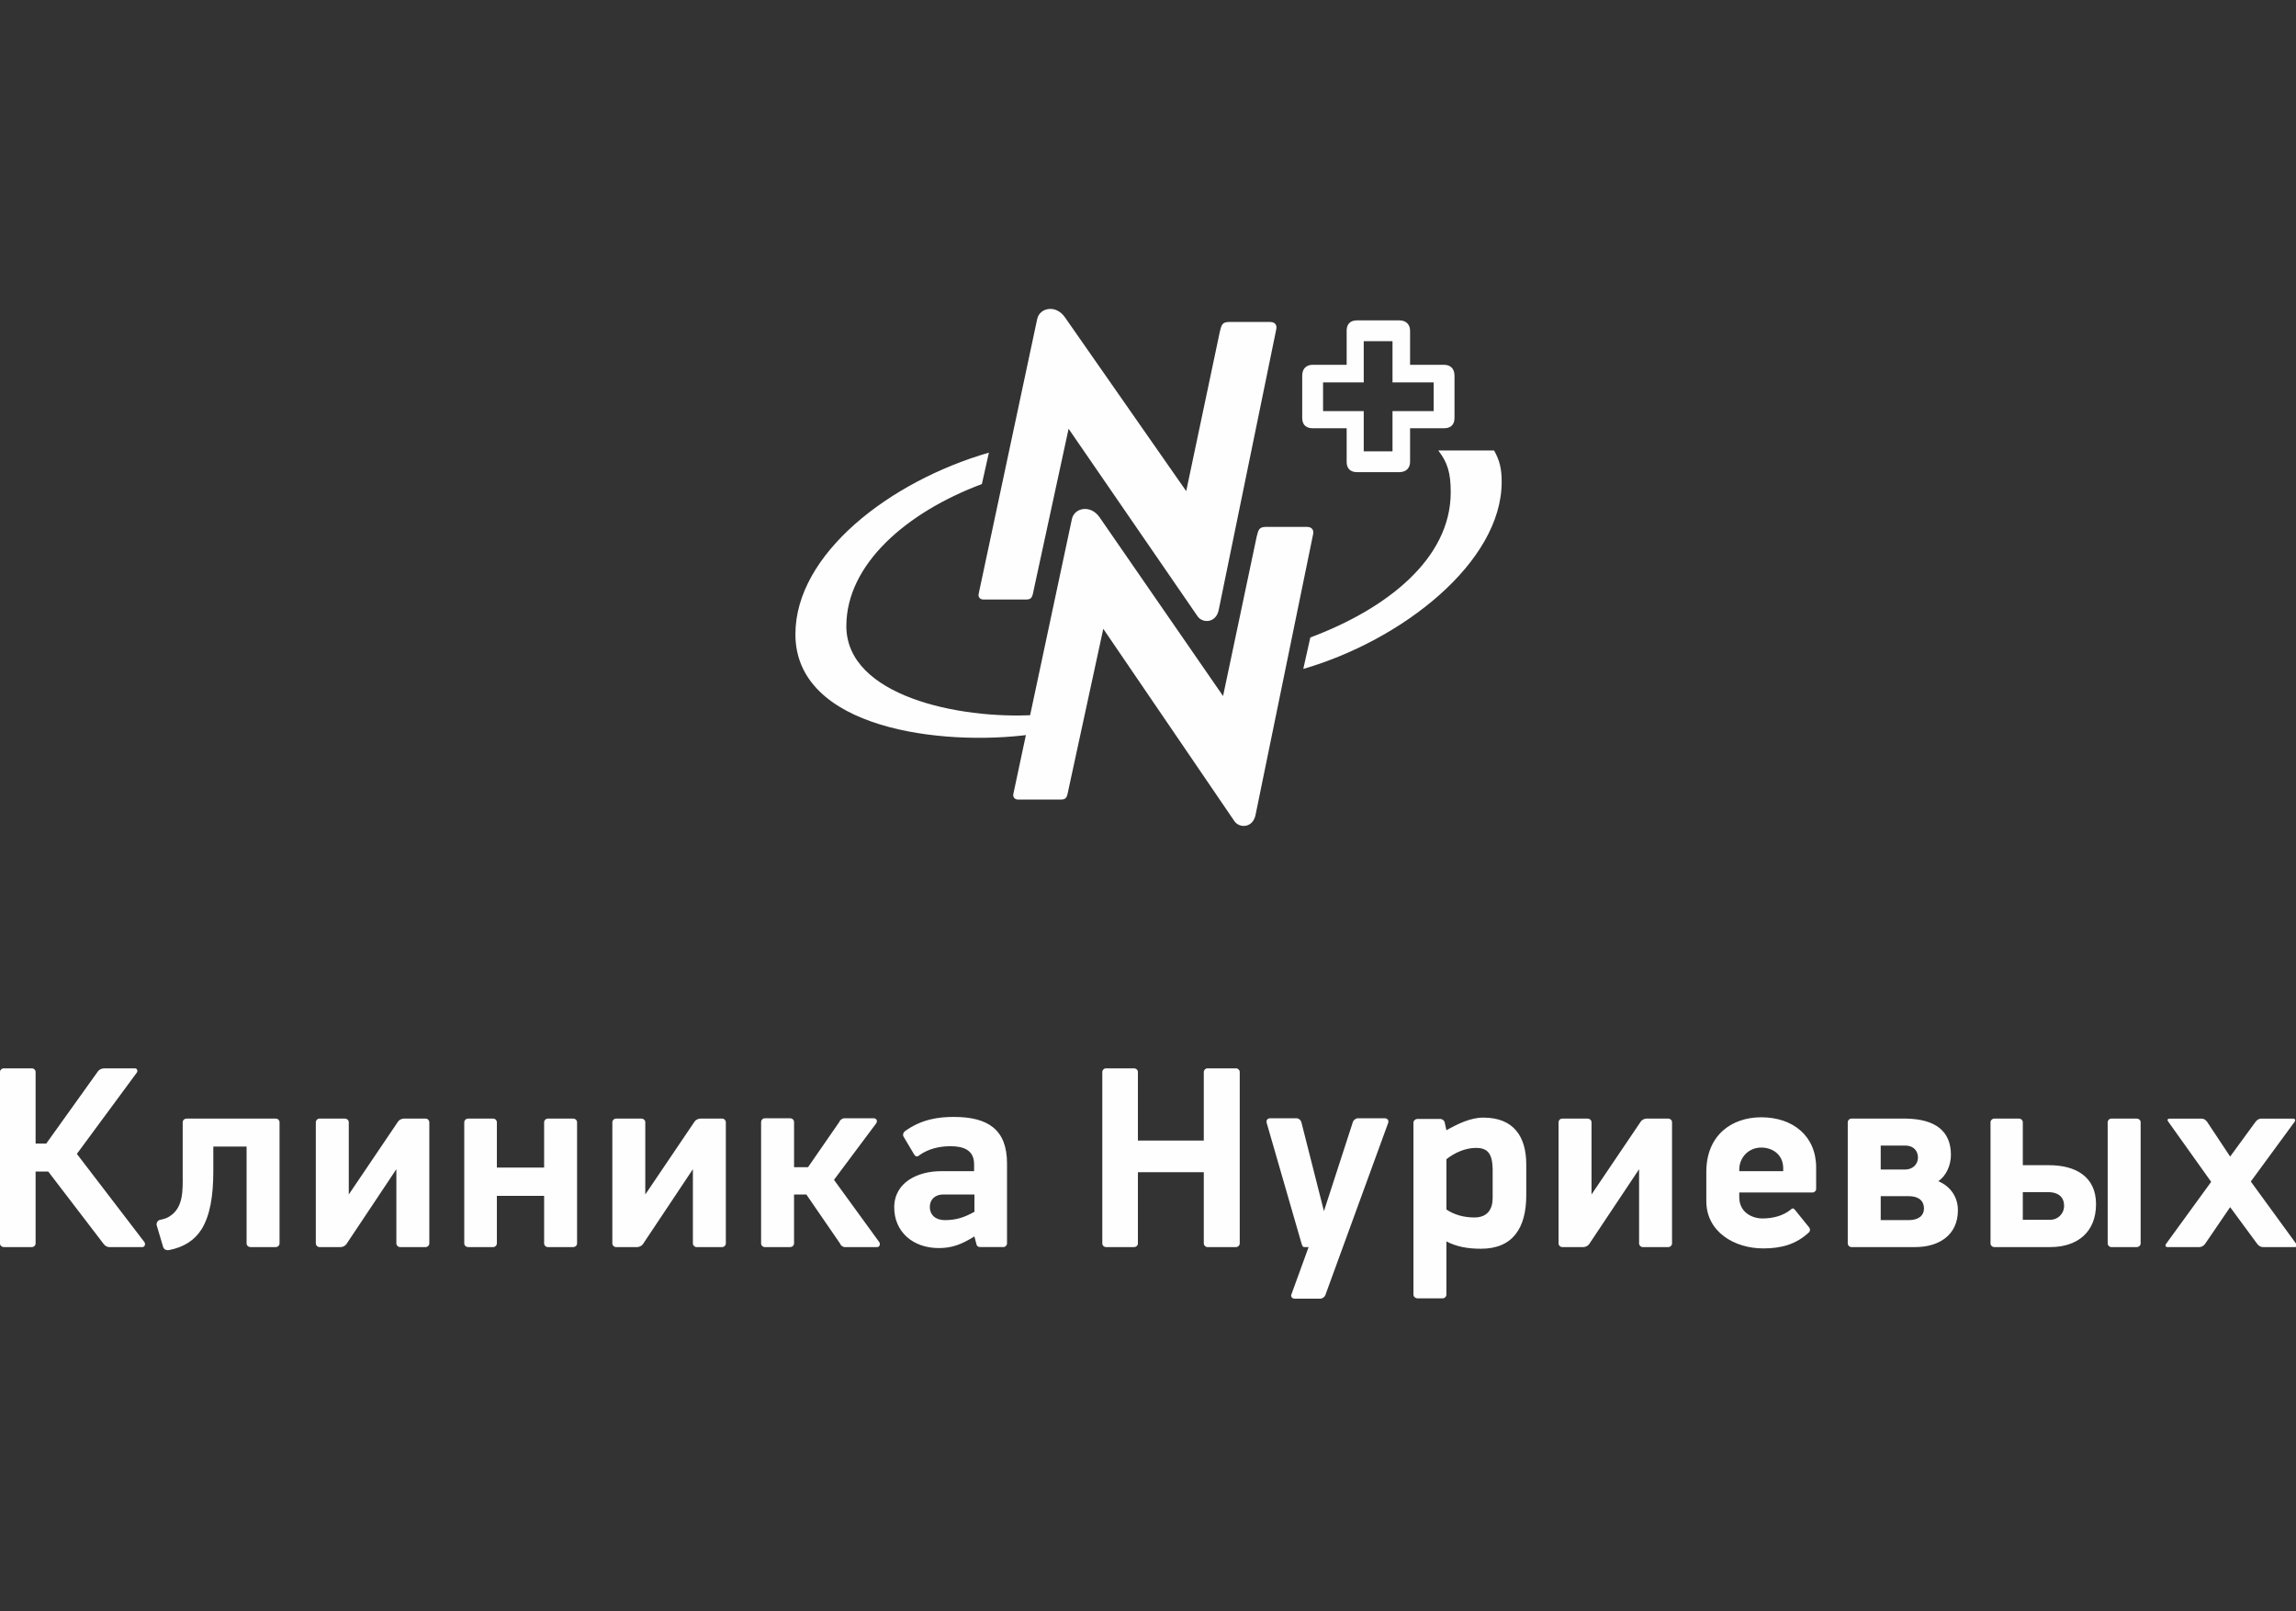 <?xml version="1.0" encoding="UTF-8"?> <svg xmlns="http://www.w3.org/2000/svg" width="446" height="313" viewBox="0 0 446 313" fill="none"><rect x="0" y="0" width="446" height="313" fill="#333333" stroke="none"/><g clip-path="url(#clip0_328_153)"><path d="M213.577 100.448C211.787 97.92 208.627 98.657 208.208 100.867L196.836 154.251C196.729 154.883 197.152 155.304 197.784 155.304H205.996C206.839 155.304 207.155 155.093 207.363 154.251L214.314 122.138L239.796 159.517C240.742 160.886 243.373 160.886 243.897 158.253L255.061 103.818C255.271 102.977 254.848 102.345 253.9 102.345H245.9C244.531 102.345 244.426 102.977 244.11 104.239L237.582 135.195L213.575 100.448H213.577ZM278.489 74.27V79.857H270.494V87.66H264.907V79.857H257.007V74.27H264.907V66.274H270.494V74.27H278.489ZM254.955 70.86C254.007 70.86 252.956 71.385 252.956 72.967V81.179C252.956 82.759 254.009 83.18 254.955 83.18H261.588V89.708C261.588 90.655 262.011 91.709 263.589 91.709H271.803C273.383 91.709 273.908 90.655 273.908 89.708V83.18H280.541C281.49 83.18 282.54 82.759 282.54 81.179V72.967C282.54 71.387 281.49 70.86 280.541 70.86H273.908V64.228C273.908 63.28 273.383 62.227 271.803 62.227H263.589C262.011 62.227 261.588 63.28 261.588 64.228V70.86H254.955ZM279.384 87.496C281.174 89.813 281.806 91.812 281.806 95.603C281.806 108.66 269.171 118.347 254.532 123.821L253.165 129.928C272.435 124.348 291.702 109.185 291.702 93.602C291.702 90.969 291.281 89.39 290.227 87.496H279.382H279.384ZM206.837 61.593C206.055 60.487 205.009 60.008 204.046 60C202.807 59.992 201.703 60.769 201.466 62.014L190.096 115.396C189.991 116.028 190.412 116.449 191.044 116.449H199.256C200.101 116.449 200.415 116.241 200.625 115.396L207.576 83.284L232.635 119.714C233.582 121.083 236.213 121.083 236.74 118.45L247.903 64.015C248.114 63.175 247.691 62.541 246.743 62.541H238.741C237.37 62.541 237.265 63.173 236.951 64.436L230.423 95.393L206.837 61.593ZM200.939 138.877C186.305 139.72 164.403 135.191 164.403 121.61C164.403 109.608 176.091 99.498 190.728 94.023L192.097 87.915C172.827 93.497 154.508 107.605 154.508 123.188C154.508 141.613 183.042 144.983 200.206 142.667L200.943 138.877H200.939Z" fill="#FEFEFE"></path><path d="M318.395 227.101L308.699 241.645C308.503 241.969 307.986 242.226 307.599 242.226H303.462C303.074 242.226 302.751 241.905 302.751 241.515V217.986C302.751 217.598 303.072 217.273 303.462 217.273H308.375C308.829 217.273 309.152 217.596 309.152 217.986V232.013L318.717 217.856C318.914 217.532 319.43 217.273 319.819 217.273H324.082C324.47 217.273 324.795 217.596 324.795 217.986V241.515C324.795 241.903 324.471 242.226 324.082 242.226H319.104C318.715 242.226 318.393 241.905 318.393 241.515V227.099L318.395 227.101ZM134.593 227.101L124.895 241.645C124.699 241.969 124.184 242.226 123.797 242.226H119.659C119.272 242.226 118.948 241.905 118.948 241.515V217.986C118.948 217.598 119.27 217.273 119.659 217.273H124.573C125.025 217.273 125.348 217.596 125.348 217.986V232.013L134.918 217.856C135.112 217.532 135.627 217.273 136.015 217.273H140.284C140.669 217.273 140.994 217.596 140.994 217.986V241.515C140.994 241.903 140.669 242.226 140.284 242.226H135.304C134.918 242.226 134.595 241.905 134.595 241.515V227.099L134.593 227.101ZM439.544 242.226C439.153 242.226 438.703 241.969 438.446 241.579L433.208 234.469L428.36 241.579C428.103 241.967 427.648 242.226 427.26 242.226H421.054C420.667 242.226 420.537 241.969 420.731 241.645L429.522 229.557L421.186 217.858C420.926 217.534 421.056 217.275 421.443 217.275H427.649C428.103 217.275 428.49 217.532 428.75 217.922L433.21 224.647L438.124 217.922C438.382 217.534 438.835 217.275 439.224 217.275H445.428C445.818 217.275 445.947 217.532 445.752 217.858L437.22 229.493L446.075 241.645C446.333 241.969 446.205 242.226 445.816 242.226H439.546H439.544ZM410.13 242.226C409.741 242.226 409.419 241.905 409.419 241.515V217.986C409.419 217.598 409.741 217.273 410.13 217.273H415.044C415.495 217.273 415.821 217.596 415.821 217.986V241.515C415.821 241.903 415.495 242.226 415.044 242.226H410.13ZM392.934 236.927H398.299C399.657 236.927 400.949 235.829 400.949 234.211C400.949 232.27 399.529 231.56 397.912 231.56H392.934V236.927ZM387.373 242.226C386.986 242.226 386.66 241.905 386.66 241.515V217.986C386.66 217.598 386.986 217.273 387.373 217.273H392.221C392.609 217.273 392.934 217.596 392.934 217.986V226.324H398.043C403.083 226.324 407.157 228.457 407.157 233.89C407.157 239.383 403.471 242.226 398.299 242.226H387.373ZM373.733 234.664C373.667 232.919 372.311 232.338 370.758 232.338H365.331V236.991H370.696C372.505 236.991 373.735 236.28 373.735 234.664H373.733ZM372.569 224.773C372.503 223.223 371.405 222.512 370.111 222.512H365.329V227.165H370.047C371.535 227.165 372.569 226.194 372.569 224.773ZM380.326 235.052C380.326 239.966 376.577 242.226 372.054 242.226H359.64C359.251 242.226 358.929 241.905 358.929 241.515V217.986C358.929 217.598 359.251 217.273 359.64 217.273H370.369C375.994 217.403 378.969 219.731 378.969 224.319C378.969 226.39 377.998 228.457 376.511 229.427C378.969 230.459 380.325 232.596 380.325 235.052H380.326ZM346.388 226.905C346.388 224.319 344.381 222.898 342.121 222.898C339.597 222.898 337.854 224.9 337.854 227.163V227.486H346.388V226.903V226.905ZM337.854 231.625V232.53C337.854 235.569 340.439 236.667 342.378 236.667C344.511 236.667 346.45 236.084 347.809 234.986C348.069 234.726 348.327 234.535 348.716 235.052L351.431 238.412C351.689 238.736 351.625 239.189 351.302 239.449C348.844 241.709 346 242.486 342.508 242.486C336.885 242.486 331.454 239.253 331.454 233.305V227.618C331.454 220.507 336.368 217.015 342.122 217.015C348.264 217.015 352.789 220.635 352.789 226.777V230.915C352.789 231.304 352.466 231.627 352.076 231.627H337.854V231.625ZM289.951 227.101C289.888 224.064 288.981 222.963 286.719 222.963C284.586 222.963 282.519 223.934 280.966 225.16V234.922C282.452 235.956 284.391 236.474 286.397 236.474C288.915 236.474 289.951 234.922 289.951 232.66V227.099V227.101ZM296.479 232.143C296.479 238.478 293.895 242.55 287.687 242.55C285.1 242.55 282.967 242.162 280.964 241.128V251.471C280.964 251.859 280.641 252.182 280.251 252.182H275.337C274.95 252.182 274.563 251.86 274.563 251.471V218.048C274.563 217.66 274.95 217.337 275.337 217.337H279.734C280.187 217.337 280.577 217.66 280.641 218.048L280.964 219.535C283.163 218.307 285.617 217.079 288.14 217.079C294.089 217.079 296.479 220.829 296.479 226.194V232.789V232.143ZM251.488 252.248C250.969 252.248 250.711 251.795 250.839 251.471L254.2 242.226H253.361C252.974 242.226 252.91 241.775 252.78 241.386L246.057 218.113C245.927 217.726 246.123 217.209 246.704 217.209H251.875C252.263 217.209 252.652 217.53 252.78 217.92L257.177 235.246L262.802 217.92C262.931 217.532 263.384 217.209 263.772 217.209H269.007C269.461 217.209 269.846 217.596 269.652 218.113L257.434 251.599C257.303 251.923 256.853 252.246 256.464 252.246H251.486L251.488 252.248ZM234.548 242.226C234.162 242.226 233.839 241.905 233.839 241.515V227.682H221.039V241.515C221.039 241.903 220.716 242.226 220.263 242.226H214.835C214.448 242.226 214.123 241.905 214.123 241.515V208.223C214.123 207.836 214.446 207.511 214.835 207.511H220.263C220.716 207.511 221.039 207.834 221.039 208.223V221.54H233.839V208.223C233.839 207.836 234.162 207.511 234.548 207.511H240.109C240.496 207.511 240.819 207.834 240.819 208.223V241.515C240.819 241.903 240.496 242.226 240.109 242.226H234.548ZM189.284 232.013H183.208C181.656 232.013 180.62 232.981 180.62 234.405C180.62 236.084 181.85 236.991 183.531 236.991C185.856 236.991 187.411 236.408 189.284 235.373V232.013ZM189.284 240.158C186.892 241.643 185.017 242.42 182.369 242.42C177.26 242.42 173.703 239.187 173.703 234.533C173.703 229.555 178.426 227.486 182.755 227.486H189.218V226.128C189.218 223.415 187.215 222.636 184.628 222.636C182.431 222.636 180.364 223.155 178.683 224.317C178.488 224.447 178.036 224.964 177.581 224.252L175.511 220.761C175.319 220.438 175.447 219.985 175.77 219.727C179.067 217.335 182.429 216.947 185.271 216.947C191.932 216.947 195.616 219.404 195.616 225.997V241.514C195.616 241.901 195.291 242.224 194.903 242.224H190.444C189.991 242.224 189.733 242.031 189.668 241.643L189.28 240.158H189.284ZM148.558 242.226C148.169 242.226 147.845 241.905 147.845 241.515V217.986C147.845 217.532 148.169 217.209 148.558 217.209H153.47C153.922 217.209 154.247 217.53 154.247 217.986V226.711H156.961L163.039 217.92C163.167 217.532 163.622 217.209 164.009 217.209H169.696C170.343 217.209 170.469 217.79 170.213 218.179L162.002 229.167L170.794 241.258C171.052 241.645 170.856 242.226 170.407 242.226H164.135C163.684 242.226 163.294 241.905 163.165 241.515L156.635 232.013H154.245V241.515C154.245 241.903 153.922 242.226 153.468 242.226H148.556H148.558ZM106.407 242.226C106.019 242.226 105.696 241.905 105.696 241.515V232.272H96.517V241.515C96.517 241.903 96.193 242.226 95.806 242.226H90.956C90.507 242.226 90.183 241.905 90.183 241.515V217.986C90.183 217.598 90.507 217.273 90.956 217.273H95.806C96.193 217.273 96.517 217.596 96.517 217.986V226.777H105.696V217.986C105.696 217.598 106.019 217.273 106.407 217.273H111.321C111.774 217.273 112.096 217.596 112.096 217.986V241.515C112.096 241.903 111.774 242.226 111.321 242.226H106.407ZM76.993 227.101L67.294 241.645C67.103 241.969 66.586 242.226 66.198 242.226H62.061C61.673 242.226 61.348 241.905 61.348 241.515V217.986C61.348 217.598 61.672 217.273 62.061 217.273H66.975C67.426 217.273 67.75 217.596 67.75 217.986V232.013L77.318 217.856C77.514 217.532 78.029 217.273 78.416 217.273H82.683C83.073 217.273 83.394 217.596 83.394 217.986V241.515C83.394 241.903 83.073 242.226 82.683 242.226H77.705C77.318 242.226 76.995 241.905 76.995 241.515V227.099L76.993 227.101ZM41.437 227.488C41.437 232.338 40.79 236.086 39.174 238.738C37.815 240.872 35.814 242.226 32.839 242.809C32.451 242.875 31.868 242.809 31.676 242.162L30.448 238.025C30.317 237.638 30.578 236.991 31.157 236.927C31.157 236.927 32.257 236.731 32.904 236.28C35.684 234.599 35.49 231.044 35.49 228.329V217.986C35.49 217.598 35.814 217.273 36.267 217.273H53.591C53.978 217.273 54.302 217.596 54.302 217.986V241.515C54.302 241.903 53.978 242.226 53.591 242.226H48.679C48.224 242.226 47.902 241.905 47.902 241.515V222.704H41.437V227.488ZM8.985 222.123L19.071 208.03C19.327 207.706 19.846 207.513 20.229 207.513H26.243C26.631 207.513 26.823 208.03 26.565 208.353L14.932 224.126L28.052 241.258C28.312 241.645 28.118 242.226 27.667 242.226H21.2C20.812 242.226 20.361 241.969 20.101 241.579L9.369 227.552H6.915V241.515C6.915 241.903 6.589 242.226 6.202 242.226H0.773C0.321 242.226 -0.004 241.905 -0.004 241.515V208.223C-0.004 207.836 0.32 207.511 0.773 207.511H6.202C6.589 207.511 6.915 207.834 6.915 208.223V222.123H8.983H8.985Z" fill="#FEFEFE"></path></g><defs><clipPath id="clip0_328_153"><rect width="446" height="313" fill="white"></rect></clipPath></defs></svg> 